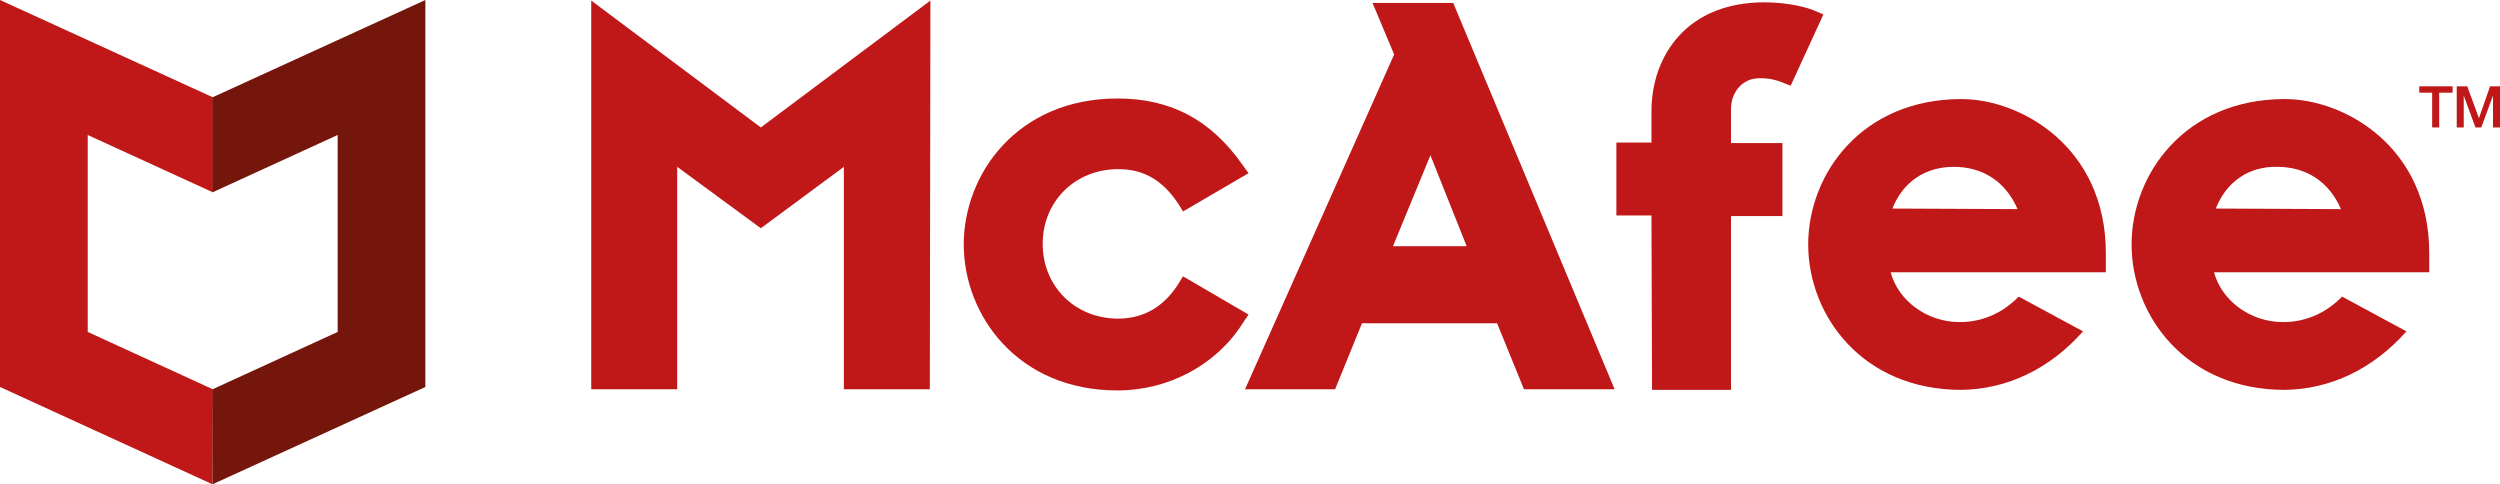 <svg width="191" height="37" viewBox="0 0 191 37" fill="none" xmlns="http://www.w3.org/2000/svg">
<path d="M95.388 24.032L90.384 21.111L90.027 21.687C88.91 23.457 87.346 24.342 85.425 24.342C82.119 24.342 79.662 21.864 79.662 18.633C79.662 15.358 82.163 12.923 85.425 12.923C87.391 12.923 88.82 13.764 90.027 15.579L90.384 16.154L95.388 13.233L94.942 12.614C92.529 9.161 89.446 7.524 85.38 7.524C77.74 7.524 73.63 13.277 73.63 18.677C73.63 24.077 77.74 29.83 85.38 29.83C89.267 29.83 92.931 27.883 94.942 24.696L95.388 24.032Z" fill="#C01818"/>
<path d="M95.12 29.742H102.001L104.056 24.697H114.377L116.432 29.742H123.357L111.026 0.222H104.86L106.513 4.161L95.12 29.742ZM109.283 11.862L112.053 18.81H106.424L109.283 11.862Z" fill="#C01818"/>
<path d="M126.216 29.786H132.248V16.509H136.18V10.932H132.248V8.321C132.248 7.17 133.007 5.975 134.437 5.975C135.197 5.975 135.688 6.108 136.135 6.285L136.805 6.55L139.307 1.107L138.592 0.797C137.475 0.354 135.912 0.177 134.795 0.177C132.069 0.177 129.791 1.062 128.272 2.744C126.931 4.205 126.172 6.241 126.172 8.498V10.888H123.491V16.464H126.172L126.216 29.786Z" fill="#C01818"/>
<path d="M45.17 0.044V29.742H51.738V12.747L58.127 17.438L64.471 12.747V29.742H71.039L71.083 0.044L58.127 9.737L45.17 0.044Z" fill="#C01818"/>
<path d="M149.851 7.568C142.256 7.568 138.146 13.277 138.146 18.677C138.146 24.076 142.256 29.786 149.851 29.786C153.336 29.742 156.598 28.192 159.144 25.316L154.23 22.66C152.979 23.944 151.415 24.608 149.717 24.608C147.215 24.608 145.026 22.97 144.445 20.801H160.887V19.341C160.887 11.242 154.408 7.568 149.851 7.568ZM144.579 15.933C145.383 13.897 147.081 12.746 149.27 12.746C151.504 12.746 153.247 13.897 154.14 15.977L144.579 15.933Z" fill="#C01818"/>
<path d="M174.558 7.568C166.963 7.568 162.853 13.277 162.853 18.677C162.853 24.076 166.963 29.786 174.558 29.786C178.043 29.742 181.305 28.192 183.851 25.316L178.937 22.66C177.686 23.944 176.122 24.608 174.424 24.608C171.922 24.608 169.733 22.97 169.152 20.801H185.594V19.341C185.594 11.242 179.16 7.568 174.558 7.568ZM169.286 15.933C170.09 13.897 171.788 12.702 173.977 12.746C176.211 12.746 177.954 13.897 178.847 15.977L169.286 15.933Z" fill="#C01818"/>
<path d="M184.834 6.594H187.381V7.081H186.354V9.737H185.817V7.081H184.834V6.594Z" fill="#C01818"/>
<path d="M187.739 6.594H188.498L189.392 9.029L190.241 6.594H191V9.737H190.464V7.303L189.57 9.737H189.124L188.23 7.303V9.737H187.694V6.594H187.739Z" fill="#C01818"/>
<path d="M0 0L16.263 7.435V14.694L6.702 10.312V25.36L16.263 29.742L16.235 37L0 29.565V0Z" fill="#C01818"/>
<path d="M32.498 0L16.235 7.435V14.694L25.796 10.312V25.36L16.235 29.742V37L32.498 29.565V0Z" fill="#75160D"/>
</svg>
